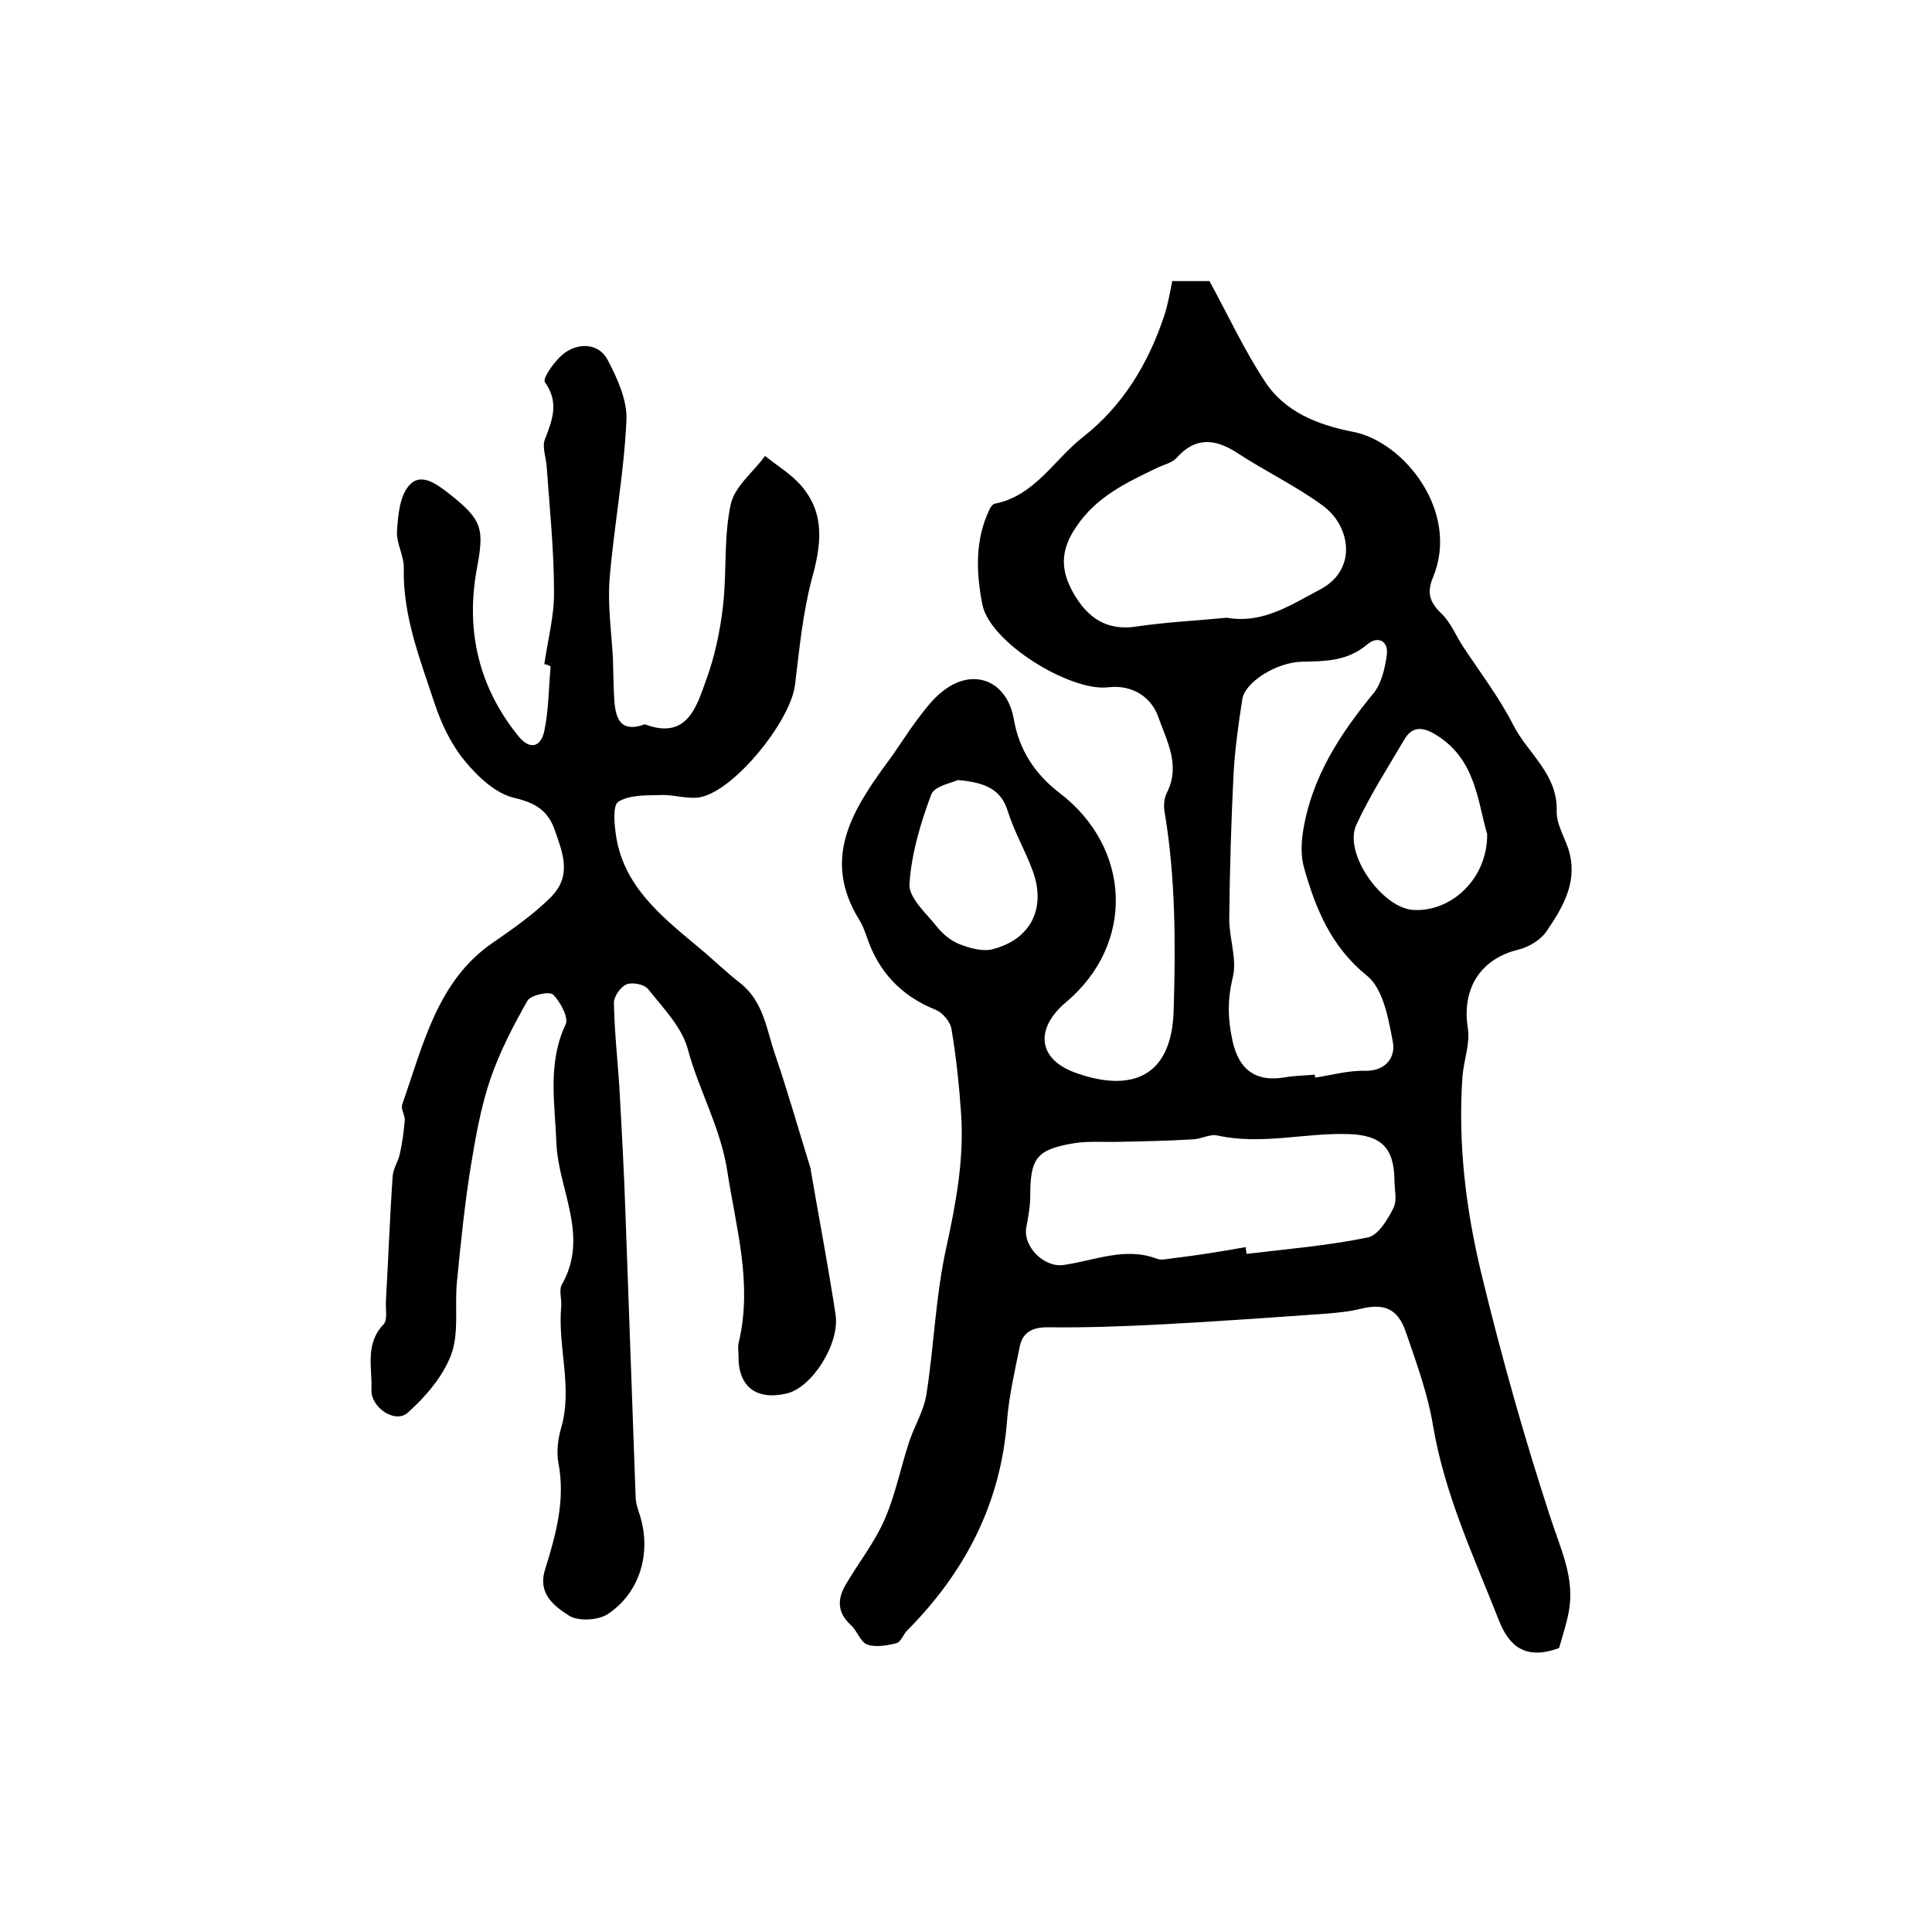 <?xml version="1.0" encoding="utf-8"?>
<!-- Generator: Adobe Illustrator 22.0.0, SVG Export Plug-In . SVG Version: 6.00 Build 0)  -->
<svg version="1.1" id="图层_1" xmlns="http://www.w3.org/2000/svg" xmlns:xlink="http://www.w3.org/1999/xlink" x="0px" y="0px"
	 viewBox="0 0 400 400" style="enable-background:new 0 0 400 400;" xml:space="preserve">
<style type="text/css">
	.st0{fill:#FFFFFF;}
</style>
<g>
	
	<path d="M322.8,341.2c-7,2.6-10.4-0.4-12.5-5.8c-5.2-13.2-11.2-26-13.6-40.2c-1.1-6.7-3.5-13.2-5.7-19.6c-1.7-4.8-4.6-5.8-9.4-4.6
		c-2.4,0.6-4.9,0.8-7.4,1c-11.2,0.8-22.4,1.6-33.7,2.2c-7.8,0.4-15.7,0.7-23.6,0.6c-3.3,0-5.2,1.1-5.8,4.1c-1,5-2.2,10.1-2.6,15.2
		c-1.3,17.2-8.7,31.4-20.7,43.5c-0.8,0.8-1.3,2.4-2.2,2.6c-2,0.5-4.3,0.9-6,0.3c-1.5-0.5-2.1-2.9-3.5-4.1c-2.9-2.7-2.7-5.5-0.9-8.5
		c2.6-4.4,5.9-8.6,7.9-13.2c2.3-5.2,3.4-11,5.2-16.4c1.1-3.2,3-6.3,3.5-9.6c1.6-10.1,1.9-20.4,4.1-30.3c2-9.2,3.7-18.2,3.1-27.6
		c-0.4-5.9-1-11.8-2-17.7c-0.2-1.5-1.8-3.4-3.2-4c-7.3-2.9-12-8-14.4-15.3c-0.4-1.1-0.8-2.2-1.4-3.2c-7.9-12.6-1.7-22.6,5.6-32.6
		c2.2-2.9,4.1-6.1,6.3-9c1.6-2.1,3.2-4.3,5.3-5.9c6.3-5,13.3-2.2,14.7,5.8c1.1,6.4,4.4,11.4,9.5,15.3c14.8,11.3,15.7,31.2,1.3,43.3
		c-6.3,5.3-6,11.6,1.7,14.5c10.5,3.9,20.2,2.2,20.6-12.9c0.4-13.8,0.4-27.4-1.9-41.1c-0.2-1.2-0.1-2.8,0.5-3.9
		c2.9-5.7-0.1-10.8-1.8-15.7c-1.5-4.2-5.5-6.7-10.4-6.1c-7.8,0.9-24.4-9.2-26-17.1c-1.3-6.6-1.6-13.4,1.5-19.8c0.2-0.4,0.6-1,1-1.1
		c8.3-1.6,12.3-9.1,18.3-13.8c8.3-6.5,13.6-15.3,16.9-25.3c0.7-2.2,1.1-4.5,1.6-7c2.8,0,5.6,0,7.7,0c3.9,7.1,7.2,14.3,11.5,20.8
		c4.1,6.3,11,9,18.2,10.4c10.6,2,22.2,16.6,16.6,30.1c-1.3,3.1-0.8,5.1,1.7,7.5c2,1.9,3,4.6,4.6,7c3.5,5.3,7.4,10.4,10.3,16.1
		c3,5.9,9.2,10.1,9,17.8c-0.1,3,2,5.9,2.7,8.9c1.5,6.2-1.6,11.3-4.8,16c-1.2,1.8-3.7,3.3-5.8,3.8c-7.9,1.9-11.8,8.1-10.5,16.3
		c0.5,3.1-0.8,6.5-1.1,9.8c-1,14,0.7,27.9,4,41.4c4.1,16.9,8.8,33.6,14.2,50.1c2.1,6.5,5.1,12.5,3.8,19.5
		C324.3,336.4,323.4,339,322.8,341.2z M272.2,222.5c0,0.2,0.1,0.4,0.1,0.6c3.4-0.5,6.9-1.5,10.3-1.4c4.4,0.1,6.3-2.9,5.8-5.8
		c-0.9-4.9-2-11.2-5.4-13.9c-7.4-6-10.6-13.8-13-22.3c-0.7-2.4-0.6-5.2-0.2-7.7c1.8-11.1,7.6-20,14.6-28.5c1.6-2,2.3-5,2.7-7.7
		c0.5-3.2-1.9-4.2-4-2.4c-4.1,3.5-8.7,3.5-13.5,3.6c-5.4,0.1-11.9,4.3-12.4,7.8c-0.8,5.1-1.5,10.2-1.8,15.3
		c-0.5,10.1-0.8,20.1-0.9,30.2c0,4.1,1.7,8.4,0.7,12.2c-1.1,4.6-1,8.6,0,13.1c1.3,5.8,4.7,8.4,10.5,7.5
		C267.9,222.7,270,222.7,272.2,222.5z M257.9,258.2c0.1,0.5,0.1,0.9,0.2,1.4c8.4-1,16.8-1.7,25.1-3.4c2.1-0.4,4.1-3.7,5.3-6.1
		c0.8-1.6,0.2-3.9,0.2-5.9c-0.1-6.7-2.9-9.2-9.5-9.4c-9-0.3-18,2.3-27.1,0.3c-1.6-0.4-3.5,0.8-5.3,0.8c-5,0.3-10.1,0.4-15.1,0.5
		c-3.1,0.1-6.3-0.2-9.4,0.3c-7.7,1.3-9,3.1-9,10.9c0,2.1-0.4,4.3-0.8,6.4c-0.8,4.1,3.7,8.5,7.7,7.9c6.4-0.9,12.7-3.8,19.3-1.3
		c1,0.4,2.3,0,3.4-0.1C247.9,259.9,252.9,259.1,257.9,258.2z M254,127.9c7.5,1.3,13.3-2.7,19.4-5.9c7.8-4.2,6.1-13.2,0.5-17.3
		c-5.6-4.1-11.9-7.1-17.7-10.9c-4.6-3-8.7-3.4-12.6,1c-0.9,1-2.6,1.4-3.9,2c-6.4,3.1-12.6,5.9-16.9,12.3c-3.4,5-3.2,9.1-0.5,13.8
		c2.9,5,6.8,7.8,13.1,6.8C241.5,128.8,247.7,128.5,254,127.9z M307.9,172.7c-2-6.9-2.4-15.5-10.5-20.5c-2.7-1.7-5-2-6.7,1
		c-3.4,5.8-7.1,11.5-9.9,17.6c-2.7,5.9,5.4,17.3,11.9,17.6C300.6,188.8,308,181.8,307.9,172.7z M198.3,161.5c-1.2,0.6-4.8,1.2-5.5,3
		c-2.2,5.9-4.1,12.2-4.5,18.5c-0.2,2.9,3.5,6.1,5.7,8.9c1.2,1.5,2.9,2.9,4.7,3.6c2.1,0.8,4.8,1.6,6.9,1c8-2.1,11.1-8.7,8.1-16.5
		c-1.5-4-3.7-7.8-5-11.9C207.3,163.4,204,162,198.3,161.5z"/>
	<path d="M112.7,137.5c0.7-5,2.1-10.1,2-15.1c0-8.5-0.9-17.1-1.5-25.6c-0.1-2-1-4.2-0.4-5.8c1.6-4.1,3-7.7,0-11.9
		c-0.5-0.8,2.2-4.7,4.2-6.1c3-2.1,7-1.9,8.8,1.5c2,3.8,4.1,8.4,3.9,12.5c-0.5,11-2.6,22-3.5,33c-0.4,5.4,0.4,10.9,0.7,16.3
		c0.1,3,0.1,6,0.3,8.9c0.3,3.6,1.3,6.4,5.9,4.9c0.2-0.1,0.4-0.2,0.5-0.1c8.7,3.2,10.6-3.7,12.6-9.2c1.8-4.9,2.9-10.2,3.5-15.4
		c0.8-7,0.1-14.2,1.6-21c0.8-3.7,4.7-6.7,7.1-10c2.6,2.1,5.5,3.8,7.6,6.3c4.9,5.8,4,12.2,2.1,19.1c-1.9,7.1-2.6,14.6-3.5,22
		c-0.9,7.4-12.3,21.6-19.4,23.2c-2.6,0.6-5.5-0.5-8.3-0.4c-3,0.1-6.5-0.1-8.9,1.4c-1.2,0.8-0.8,4.9-0.4,7.4
		c1.7,10.1,9.2,16.2,16.5,22.3c3.1,2.5,5.9,5.3,9.1,7.8c4.9,3.8,5.5,9.7,7.3,14.9c2.6,7.6,4.8,15.4,7.2,23.1c0.1,0.3,0.2,0.6,0.2,1
		c1.7,9.9,3.6,19.8,5.1,29.7c0.9,6-4.9,15.1-10.1,16.3c-6.3,1.5-10.1-1.4-10-7.8c0-1-0.2-2,0.1-3c2.8-12-0.6-23.4-2.4-35.1
		c-1.4-9.2-5.9-16.8-8.2-25.4c-1.2-4.5-5.1-8.5-8.2-12.4c-0.8-1-3.2-1.5-4.5-1c-1.2,0.5-2.6,2.5-2.6,3.8c0.1,5.6,0.7,11.2,1.1,16.9
		c0.5,9,1,17.9,1.3,26.9c0.7,19.5,1.4,39,2.1,58.5c0,1.3,0.5,2.6,0.9,3.9c2.4,7.7,0,16-6.7,20.4c-2,1.3-6.1,1.5-8,0.3
		c-3.1-2-6.6-4.6-4.9-9.7c2.2-7.1,4.2-14.3,2.7-22c-0.4-2.2-0.1-4.7,0.5-6.9c2.6-8.5-0.7-17,0.1-25.5c0.1-1.5-0.5-3.3,0.1-4.4
		c5.8-10.1-0.7-19.6-1.1-29.3c-0.3-8.2-1.9-16.5,1.9-24.6c0.7-1.4-1.1-4.7-2.6-6.2c-0.8-0.7-4.6,0.1-5.3,1.3
		c-2.9,5.1-5.7,10.5-7.6,16c-2,5.8-3.1,12-4.1,18.1c-1.3,8-2.1,16-2.9,24.1c-0.5,5.1,0.5,10.5-1.2,15.1c-1.7,4.5-5.3,8.7-9,12
		c-2.6,2.3-7.6-1.1-7.5-4.7c0.2-4.6-1.4-9.5,2.5-13.6c0.9-0.9,0.4-3.2,0.5-4.9c0.5-8.6,0.8-17.2,1.4-25.8c0.1-1.6,1.2-3.1,1.5-4.7
		c0.5-2.2,0.8-4.5,1-6.8c0.1-1.1-0.9-2.4-0.5-3.4c4.3-12.3,7.3-25.6,18.7-33.4c4.2-2.9,8.2-5.7,11.8-9.2c4.8-4.6,2.7-9.4,1-14.3
		c-1.4-3.9-4-5.5-8.3-6.5c-3.9-0.9-7.6-4.4-10.3-7.7c-2.8-3.4-4.8-7.6-6.2-11.8c-3-9.1-6.6-18.1-6.4-28c0.1-2.6-1.6-5.2-1.4-7.8
		c0.2-3.3,0.6-7.4,2.6-9.5c2.4-2.6,5.6-0.2,8.3,1.9c6.8,5.4,7.2,7.1,5.6,15.6c-2.3,12.7,0.4,24.4,8.7,34.6c2.6,3.1,4.7,1.8,5.3-1.2
		c0.9-4.3,0.9-8.9,1.3-13.3C113.5,137.6,113.1,137.6,112.7,137.5z"/>
	
	
	
	
	
</g>
</svg>
